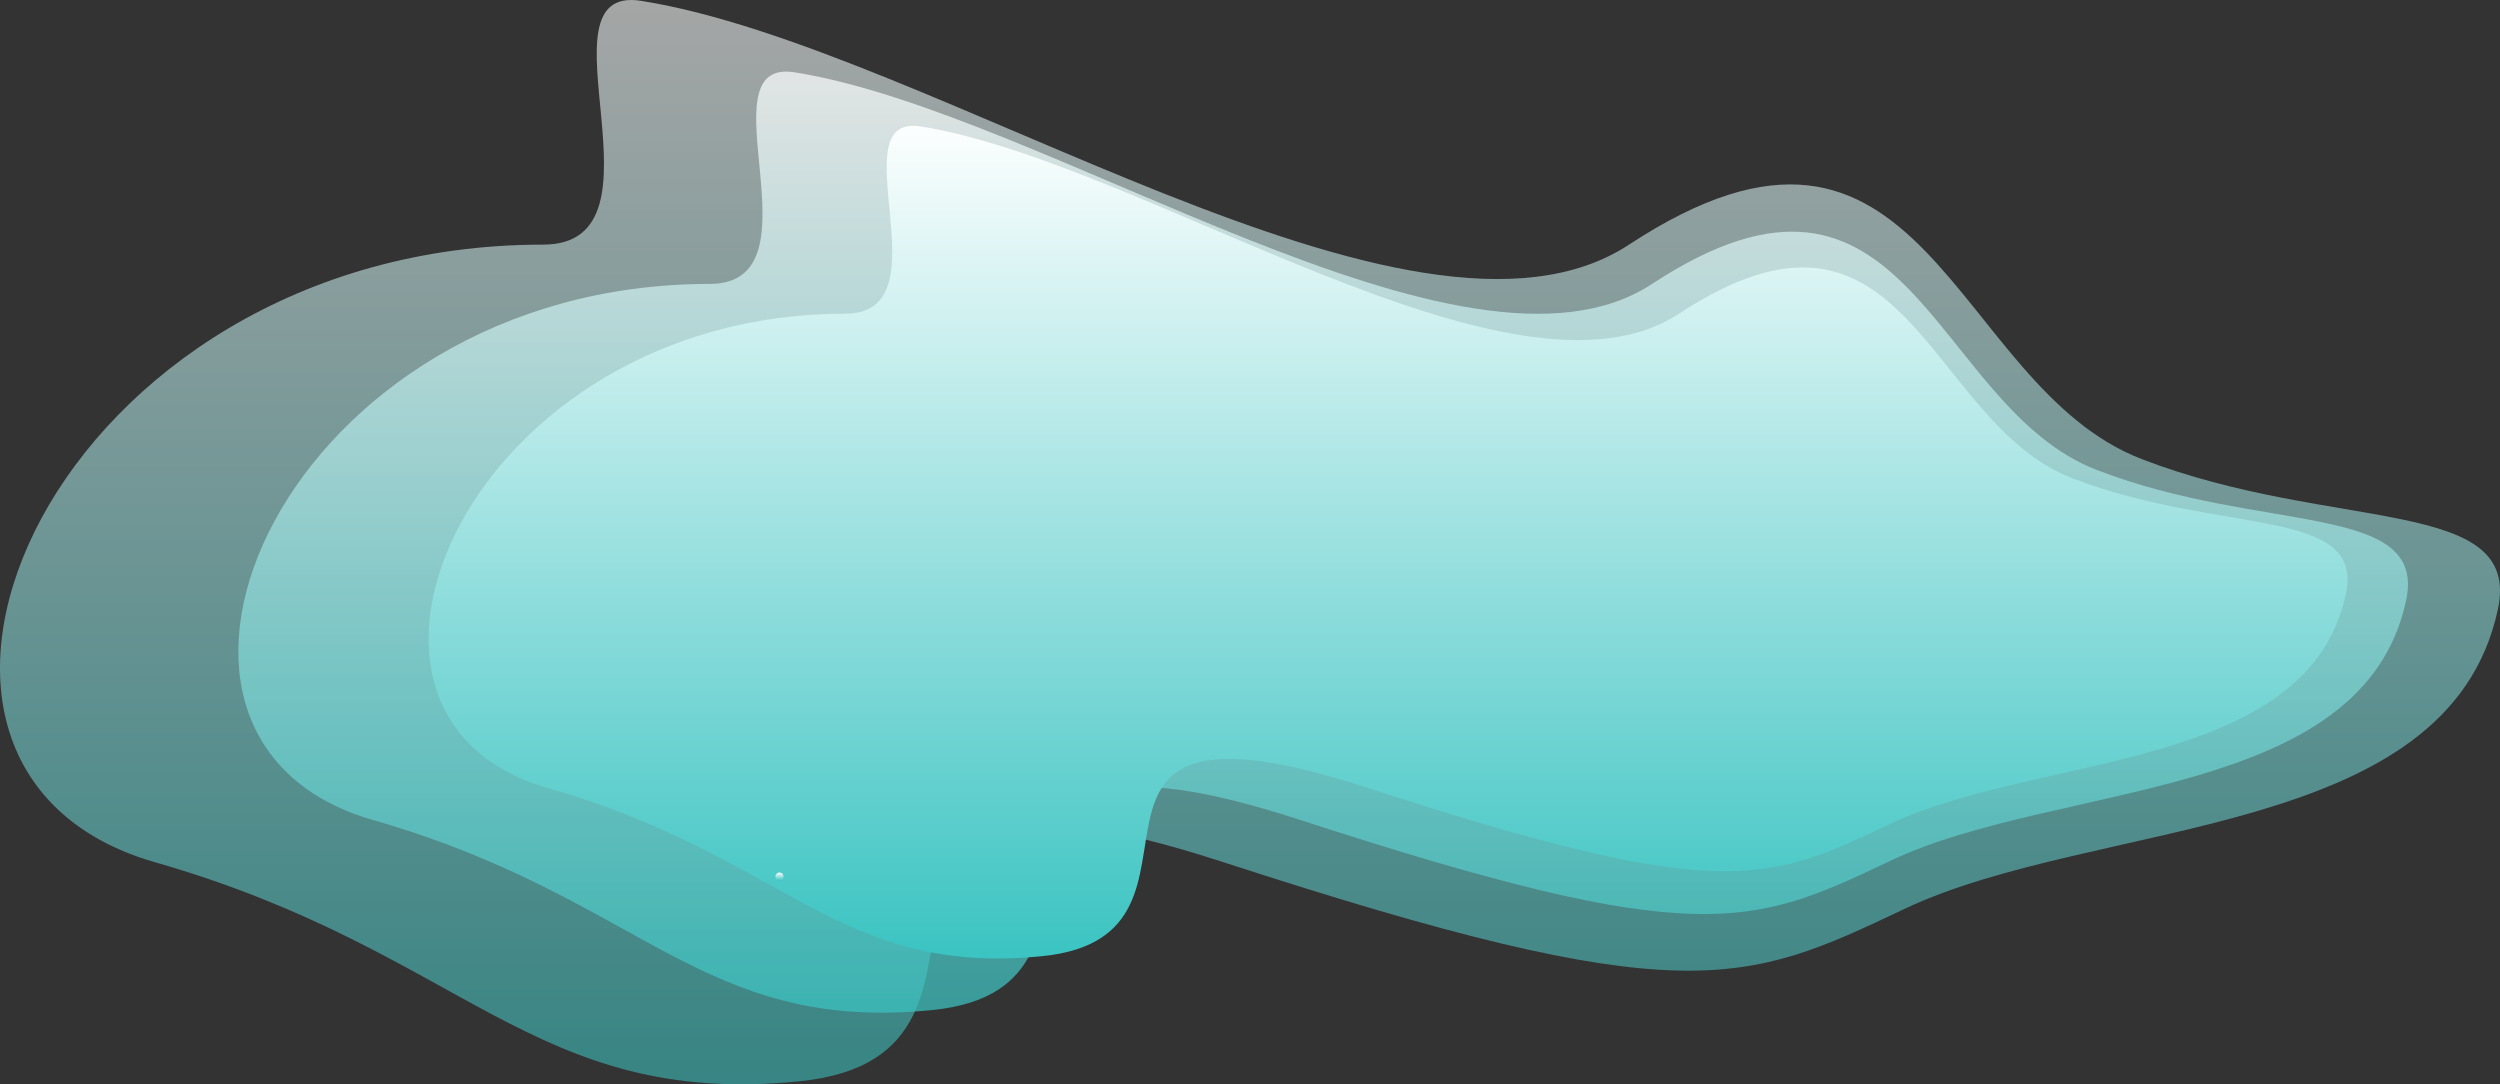 <svg xmlns="http://www.w3.org/2000/svg" xmlns:xlink="http://www.w3.org/1999/xlink" width="2868.828" height="1244.257" viewBox="0 0 2868.828 1244.257"><rect x="0" y="0" width="2868.828" height="1244.257" fill="#333333" stroke="none"/><defs><style>.a,.b,.c{fill-rule:evenodd;fill:url(#a);}.a{opacity:0.566;}.b{opacity:0.714;}</style><linearGradient id="a" x1="0.5" x2="0.5" y2="1" gradientUnits="objectBoundingBox"><stop offset="0" stop-color="#fff"/><stop offset="1" stop-color="#3bc4c2"/></linearGradient></defs><g transform="translate(601)"><path class="a" d="M22.188,280.707C175.539,280.707,9.279-18.768,134.4.931c333.569,52.515,885.827,442.7,1133.974,279.776,341.229-224.033,368.5,161.225,588.143,246.041s436.909,41.6,408.855,172.576c-56.966,265.964-460.691,239.083-681.229,343.807-184.5,87.615-252.642,118.4-780.929-53.659S622.364,1210.577,315.9,1240.862-66.72,1091.605-423.043,989.472C-801.726,880.93-539.983,280.707,22.188,280.707Z" transform="translate(0 0)"/><path class="b" d="M172.827,313.633c133.084,0-11.2-259.922,97.385-242.825C559.7,116.387,1038.968,455.036,1254.32,313.633c296.132-194.444,319.8,139.93,510.414,213.545S2143.9,563.285,2119.558,676.96c-49.441,230.837-399.816,207.506-591.2,298.4C1368.24,1051.4,1309.1,1078.12,850.634,928.787s-156.951,191.9-422.91,218.186S95.67,1017.432-213.562,928.787C-542.2,834.58-315.048,313.633,172.827,313.633Z" transform="translate(40.501 12.168)"/><path class="c" d="M296.356,338.562c117.711,0-9.909-229.975,86.135-214.848,256.045,40.328,679.956,339.957,870.428,214.848,261.927-172.04,282.857,123.808,451.453,188.941s335.373,31.946,313.845,132.524c-43.737,204.241-353.638,183.6-522.915,264.019-141.61,67.281-193.916,90.921-599.434-41.206s-138.821,169.789-374.059,193.046S228.111,961.271-45.4,882.84C-336.076,799.488-135.164,338.562,296.356,338.562Z" transform="translate(72.833 21.38)"/><path class="c" d="M161.7,862.391a4.7,4.7,0,1,0-4.7-4.7A4.7,4.7,0,0,0,161.7,862.391Z" transform="translate(131.759 148.273)"/></g></svg>